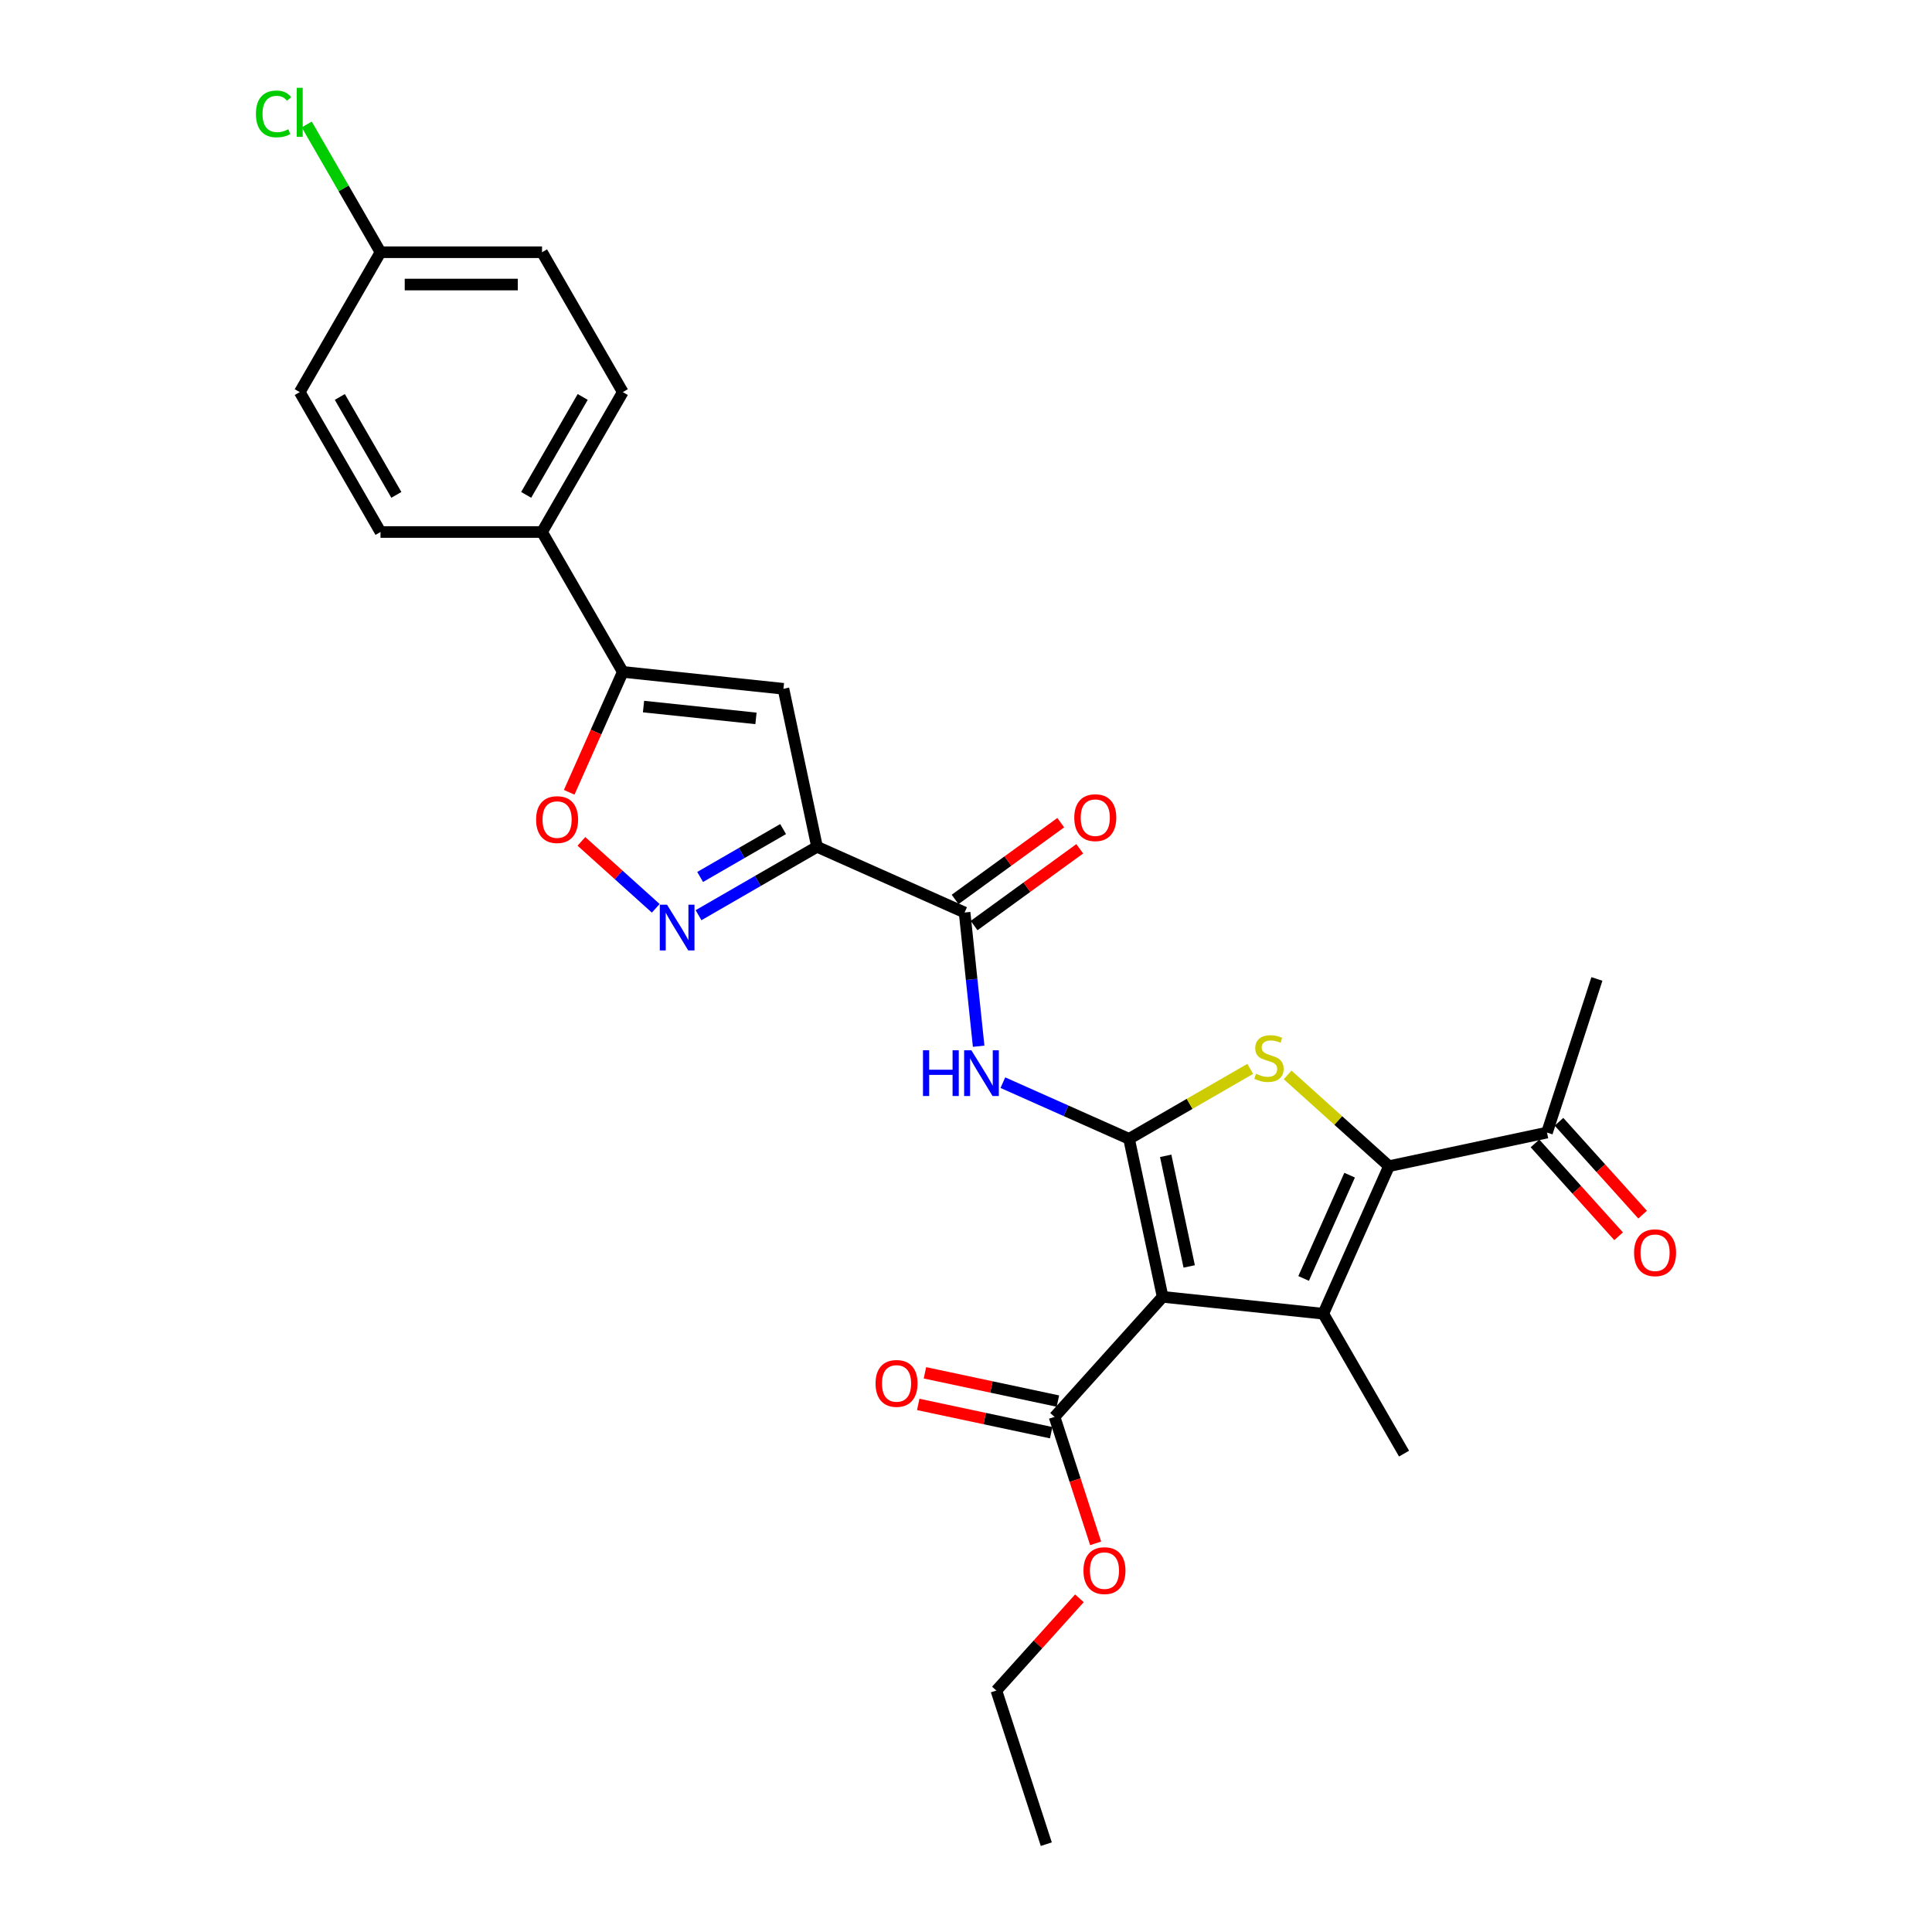 <?xml version='1.0' encoding='iso-8859-1'?>
<svg version='1.1' baseProfile='full'
              xmlns='http://www.w3.org/2000/svg'
                      xmlns:rdkit='http://www.rdkit.org/xml'
                      xmlns:xlink='http://www.w3.org/1999/xlink'
                  xml:space='preserve'
width='1000px' height='1000px' viewBox='0 0 1000 1000'>
<!-- END OF HEADER -->
<rect style='opacity:1.0;fill:#FFFFFF;stroke:none' width='1000' height='1000' x='0' y='0'> </rect>
<path class='bond-0' d='M 584.395,589.463 L 601.778,671.245' style='fill:none;fill-rule:evenodd;stroke:#000000;stroke-width:6px;stroke-linecap:butt;stroke-linejoin:miter;stroke-opacity:1' />
<path class='bond-0' d='M 603.359,598.253 L 615.527,655.501' style='fill:none;fill-rule:evenodd;stroke:#000000;stroke-width:6px;stroke-linecap:butt;stroke-linejoin:miter;stroke-opacity:1' />
<path class='bond-2' d='M 584.395,589.463 L 615.758,571.355' style='fill:none;fill-rule:evenodd;stroke:#000000;stroke-width:6px;stroke-linecap:butt;stroke-linejoin:miter;stroke-opacity:1' />
<path class='bond-2' d='M 615.758,571.355 L 647.121,553.248' style='fill:none;fill-rule:evenodd;stroke:#CCCC00;stroke-width:6px;stroke-linecap:butt;stroke-linejoin:miter;stroke-opacity:1' />
<path class='bond-6' d='M 584.395,589.463 L 551.74,574.923' style='fill:none;fill-rule:evenodd;stroke:#000000;stroke-width:6px;stroke-linecap:butt;stroke-linejoin:miter;stroke-opacity:1' />
<path class='bond-6' d='M 551.74,574.923 L 519.084,560.384' style='fill:none;fill-rule:evenodd;stroke:#0000FF;stroke-width:6px;stroke-linecap:butt;stroke-linejoin:miter;stroke-opacity:1' />
<path class='bond-1' d='M 601.778,671.245 L 684.929,679.984' style='fill:none;fill-rule:evenodd;stroke:#000000;stroke-width:6px;stroke-linecap:butt;stroke-linejoin:miter;stroke-opacity:1' />
<path class='bond-11' d='M 601.778,671.245 L 545.833,733.378' style='fill:none;fill-rule:evenodd;stroke:#000000;stroke-width:6px;stroke-linecap:butt;stroke-linejoin:miter;stroke-opacity:1' />
<path class='bond-19' d='M 684.929,679.984 L 726.734,752.392' style='fill:none;fill-rule:evenodd;stroke:#000000;stroke-width:6px;stroke-linecap:butt;stroke-linejoin:miter;stroke-opacity:1' />
<path class='bond-28' d='M 684.929,679.984 L 718.936,603.603' style='fill:none;fill-rule:evenodd;stroke:#000000;stroke-width:6px;stroke-linecap:butt;stroke-linejoin:miter;stroke-opacity:1' />
<path class='bond-28' d='M 674.754,661.726 L 698.559,608.259' style='fill:none;fill-rule:evenodd;stroke:#000000;stroke-width:6px;stroke-linecap:butt;stroke-linejoin:miter;stroke-opacity:1' />
<path class='bond-3' d='M 666.485,556.376 L 692.71,579.99' style='fill:none;fill-rule:evenodd;stroke:#CCCC00;stroke-width:6px;stroke-linecap:butt;stroke-linejoin:miter;stroke-opacity:1' />
<path class='bond-3' d='M 692.71,579.99 L 718.936,603.603' style='fill:none;fill-rule:evenodd;stroke:#000000;stroke-width:6px;stroke-linecap:butt;stroke-linejoin:miter;stroke-opacity:1' />
<path class='bond-12' d='M 718.936,603.603 L 800.718,586.22' style='fill:none;fill-rule:evenodd;stroke:#000000;stroke-width:6px;stroke-linecap:butt;stroke-linejoin:miter;stroke-opacity:1' />
<path class='bond-4' d='M 422.894,438.298 L 499.275,472.305' style='fill:none;fill-rule:evenodd;stroke:#000000;stroke-width:6px;stroke-linecap:butt;stroke-linejoin:miter;stroke-opacity:1' />
<path class='bond-5' d='M 422.894,438.298 L 392.226,456.005' style='fill:none;fill-rule:evenodd;stroke:#000000;stroke-width:6px;stroke-linecap:butt;stroke-linejoin:miter;stroke-opacity:1' />
<path class='bond-5' d='M 392.226,456.005 L 361.557,473.711' style='fill:none;fill-rule:evenodd;stroke:#0000FF;stroke-width:6px;stroke-linecap:butt;stroke-linejoin:miter;stroke-opacity:1' />
<path class='bond-5' d='M 405.333,429.128 L 383.865,441.523' style='fill:none;fill-rule:evenodd;stroke:#000000;stroke-width:6px;stroke-linecap:butt;stroke-linejoin:miter;stroke-opacity:1' />
<path class='bond-5' d='M 383.865,441.523 L 362.396,453.918' style='fill:none;fill-rule:evenodd;stroke:#0000FF;stroke-width:6px;stroke-linecap:butt;stroke-linejoin:miter;stroke-opacity:1' />
<path class='bond-7' d='M 422.894,438.298 L 405.511,356.516' style='fill:none;fill-rule:evenodd;stroke:#000000;stroke-width:6px;stroke-linecap:butt;stroke-linejoin:miter;stroke-opacity:1' />
<path class='bond-10' d='M 339.417,470.135 L 320.179,452.813' style='fill:none;fill-rule:evenodd;stroke:#0000FF;stroke-width:6px;stroke-linecap:butt;stroke-linejoin:miter;stroke-opacity:1' />
<path class='bond-10' d='M 320.179,452.813 L 300.94,435.49' style='fill:none;fill-rule:evenodd;stroke:#FF0000;stroke-width:6px;stroke-linecap:butt;stroke-linejoin:miter;stroke-opacity:1' />
<path class='bond-8' d='M 506.55,541.526 L 502.913,506.916' style='fill:none;fill-rule:evenodd;stroke:#0000FF;stroke-width:6px;stroke-linecap:butt;stroke-linejoin:miter;stroke-opacity:1' />
<path class='bond-8' d='M 502.913,506.916 L 499.275,472.305' style='fill:none;fill-rule:evenodd;stroke:#000000;stroke-width:6px;stroke-linecap:butt;stroke-linejoin:miter;stroke-opacity:1' />
<path class='bond-9' d='M 405.511,356.516 L 322.36,347.776' style='fill:none;fill-rule:evenodd;stroke:#000000;stroke-width:6px;stroke-linecap:butt;stroke-linejoin:miter;stroke-opacity:1' />
<path class='bond-9' d='M 391.291,371.835 L 333.085,365.718' style='fill:none;fill-rule:evenodd;stroke:#000000;stroke-width:6px;stroke-linecap:butt;stroke-linejoin:miter;stroke-opacity:1' />
<path class='bond-14' d='M 504.189,479.069 L 531.53,459.205' style='fill:none;fill-rule:evenodd;stroke:#000000;stroke-width:6px;stroke-linecap:butt;stroke-linejoin:miter;stroke-opacity:1' />
<path class='bond-14' d='M 531.53,459.205 L 558.871,439.34' style='fill:none;fill-rule:evenodd;stroke:#FF0000;stroke-width:6px;stroke-linecap:butt;stroke-linejoin:miter;stroke-opacity:1' />
<path class='bond-14' d='M 494.361,465.541 L 521.701,445.676' style='fill:none;fill-rule:evenodd;stroke:#000000;stroke-width:6px;stroke-linecap:butt;stroke-linejoin:miter;stroke-opacity:1' />
<path class='bond-14' d='M 521.701,445.676 L 549.042,425.812' style='fill:none;fill-rule:evenodd;stroke:#FF0000;stroke-width:6px;stroke-linecap:butt;stroke-linejoin:miter;stroke-opacity:1' />
<path class='bond-13' d='M 322.36,347.776 L 280.556,275.369' style='fill:none;fill-rule:evenodd;stroke:#000000;stroke-width:6px;stroke-linecap:butt;stroke-linejoin:miter;stroke-opacity:1' />
<path class='bond-29' d='M 322.36,347.776 L 308.487,378.935' style='fill:none;fill-rule:evenodd;stroke:#000000;stroke-width:6px;stroke-linecap:butt;stroke-linejoin:miter;stroke-opacity:1' />
<path class='bond-29' d='M 308.487,378.935 L 294.615,410.094' style='fill:none;fill-rule:evenodd;stroke:#FF0000;stroke-width:6px;stroke-linecap:butt;stroke-linejoin:miter;stroke-opacity:1' />
<path class='bond-15' d='M 547.571,725.2 L 513.16,717.886' style='fill:none;fill-rule:evenodd;stroke:#000000;stroke-width:6px;stroke-linecap:butt;stroke-linejoin:miter;stroke-opacity:1' />
<path class='bond-15' d='M 513.16,717.886 L 478.749,710.571' style='fill:none;fill-rule:evenodd;stroke:#FF0000;stroke-width:6px;stroke-linecap:butt;stroke-linejoin:miter;stroke-opacity:1' />
<path class='bond-15' d='M 544.095,741.556 L 509.683,734.242' style='fill:none;fill-rule:evenodd;stroke:#000000;stroke-width:6px;stroke-linecap:butt;stroke-linejoin:miter;stroke-opacity:1' />
<path class='bond-15' d='M 509.683,734.242 L 475.272,726.928' style='fill:none;fill-rule:evenodd;stroke:#FF0000;stroke-width:6px;stroke-linecap:butt;stroke-linejoin:miter;stroke-opacity:1' />
<path class='bond-20' d='M 545.833,733.378 L 556.467,766.105' style='fill:none;fill-rule:evenodd;stroke:#000000;stroke-width:6px;stroke-linecap:butt;stroke-linejoin:miter;stroke-opacity:1' />
<path class='bond-20' d='M 556.467,766.105 L 567.1,798.832' style='fill:none;fill-rule:evenodd;stroke:#FF0000;stroke-width:6px;stroke-linecap:butt;stroke-linejoin:miter;stroke-opacity:1' />
<path class='bond-16' d='M 794.505,591.815 L 816.146,615.85' style='fill:none;fill-rule:evenodd;stroke:#000000;stroke-width:6px;stroke-linecap:butt;stroke-linejoin:miter;stroke-opacity:1' />
<path class='bond-16' d='M 816.146,615.85 L 837.788,639.885' style='fill:none;fill-rule:evenodd;stroke:#FF0000;stroke-width:6px;stroke-linecap:butt;stroke-linejoin:miter;stroke-opacity:1' />
<path class='bond-16' d='M 806.932,580.626 L 828.573,604.661' style='fill:none;fill-rule:evenodd;stroke:#000000;stroke-width:6px;stroke-linecap:butt;stroke-linejoin:miter;stroke-opacity:1' />
<path class='bond-16' d='M 828.573,604.661 L 850.214,628.696' style='fill:none;fill-rule:evenodd;stroke:#FF0000;stroke-width:6px;stroke-linecap:butt;stroke-linejoin:miter;stroke-opacity:1' />
<path class='bond-25' d='M 800.718,586.22 L 826.555,506.703' style='fill:none;fill-rule:evenodd;stroke:#000000;stroke-width:6px;stroke-linecap:butt;stroke-linejoin:miter;stroke-opacity:1' />
<path class='bond-17' d='M 280.556,275.369 L 322.36,202.961' style='fill:none;fill-rule:evenodd;stroke:#000000;stroke-width:6px;stroke-linecap:butt;stroke-linejoin:miter;stroke-opacity:1' />
<path class='bond-17' d='M 272.345,256.147 L 301.608,205.462' style='fill:none;fill-rule:evenodd;stroke:#000000;stroke-width:6px;stroke-linecap:butt;stroke-linejoin:miter;stroke-opacity:1' />
<path class='bond-18' d='M 280.556,275.369 L 196.947,275.369' style='fill:none;fill-rule:evenodd;stroke:#000000;stroke-width:6px;stroke-linecap:butt;stroke-linejoin:miter;stroke-opacity:1' />
<path class='bond-23' d='M 322.36,202.961 L 280.556,130.554' style='fill:none;fill-rule:evenodd;stroke:#000000;stroke-width:6px;stroke-linecap:butt;stroke-linejoin:miter;stroke-opacity:1' />
<path class='bond-22' d='M 196.947,275.369 L 155.142,202.961' style='fill:none;fill-rule:evenodd;stroke:#000000;stroke-width:6px;stroke-linecap:butt;stroke-linejoin:miter;stroke-opacity:1' />
<path class='bond-22' d='M 205.157,256.147 L 175.894,205.462' style='fill:none;fill-rule:evenodd;stroke:#000000;stroke-width:6px;stroke-linecap:butt;stroke-linejoin:miter;stroke-opacity:1' />
<path class='bond-26' d='M 558.71,827.288 L 537.217,851.158' style='fill:none;fill-rule:evenodd;stroke:#FF0000;stroke-width:6px;stroke-linecap:butt;stroke-linejoin:miter;stroke-opacity:1' />
<path class='bond-26' d='M 537.217,851.158 L 515.724,875.029' style='fill:none;fill-rule:evenodd;stroke:#000000;stroke-width:6px;stroke-linecap:butt;stroke-linejoin:miter;stroke-opacity:1' />
<path class='bond-21' d='M 196.947,130.554 L 155.142,202.961' style='fill:none;fill-rule:evenodd;stroke:#000000;stroke-width:6px;stroke-linecap:butt;stroke-linejoin:miter;stroke-opacity:1' />
<path class='bond-24' d='M 196.947,130.554 L 177.859,97.493' style='fill:none;fill-rule:evenodd;stroke:#000000;stroke-width:6px;stroke-linecap:butt;stroke-linejoin:miter;stroke-opacity:1' />
<path class='bond-24' d='M 177.859,97.493 L 158.771,64.431' style='fill:none;fill-rule:evenodd;stroke:#00CC00;stroke-width:6px;stroke-linecap:butt;stroke-linejoin:miter;stroke-opacity:1' />
<path class='bond-30' d='M 196.947,130.554 L 280.556,130.554' style='fill:none;fill-rule:evenodd;stroke:#000000;stroke-width:6px;stroke-linecap:butt;stroke-linejoin:miter;stroke-opacity:1' />
<path class='bond-30' d='M 209.488,147.276 L 268.014,147.276' style='fill:none;fill-rule:evenodd;stroke:#000000;stroke-width:6px;stroke-linecap:butt;stroke-linejoin:miter;stroke-opacity:1' />
<path class='bond-27' d='M 515.724,875.029 L 541.561,954.545' style='fill:none;fill-rule:evenodd;stroke:#000000;stroke-width:6px;stroke-linecap:butt;stroke-linejoin:miter;stroke-opacity:1' />
<path  class='atom-3' d='M 650.114 555.785
Q 650.381 555.885, 651.485 556.353
Q 652.589 556.822, 653.793 557.123
Q 655.03 557.39, 656.234 557.39
Q 658.475 557.39, 659.779 556.32
Q 661.083 555.216, 661.083 553.31
Q 661.083 552.006, 660.415 551.203
Q 659.779 550.4, 658.776 549.966
Q 657.772 549.531, 656.1 549.029
Q 653.993 548.394, 652.723 547.792
Q 651.485 547.19, 650.582 545.919
Q 649.713 544.648, 649.713 542.508
Q 649.713 539.531, 651.719 537.692
Q 653.759 535.852, 657.772 535.852
Q 660.515 535.852, 663.625 537.157
L 662.856 539.732
Q 660.013 538.561, 657.873 538.561
Q 655.565 538.561, 654.294 539.531
Q 653.023 540.468, 653.057 542.106
Q 653.057 543.377, 653.692 544.146
Q 654.361 544.916, 655.298 545.35
Q 656.268 545.785, 657.873 546.287
Q 660.013 546.956, 661.284 547.625
Q 662.555 548.293, 663.458 549.665
Q 664.394 551.002, 664.394 553.31
Q 664.394 556.588, 662.187 558.36
Q 660.013 560.099, 656.368 560.099
Q 654.261 560.099, 652.656 559.631
Q 651.084 559.196, 649.211 558.427
L 650.114 555.785
' fill='#CCCC00'/>
<path  class='atom-6' d='M 345.253 468.263
L 353.012 480.805
Q 353.781 482.042, 355.018 484.283
Q 356.256 486.524, 356.323 486.657
L 356.323 468.263
L 359.466 468.263
L 359.466 491.941
L 356.222 491.941
L 347.895 478.23
Q 346.925 476.624, 345.888 474.785
Q 344.885 472.945, 344.584 472.377
L 344.584 491.941
L 341.507 491.941
L 341.507 468.263
L 345.253 468.263
' fill='#0000FF'/>
<path  class='atom-7' d='M 477.731 543.617
L 480.942 543.617
L 480.942 553.683
L 493.048 553.683
L 493.048 543.617
L 496.259 543.617
L 496.259 567.295
L 493.048 567.295
L 493.048 556.359
L 480.942 556.359
L 480.942 567.295
L 477.731 567.295
L 477.731 543.617
' fill='#0000FF'/>
<path  class='atom-7' d='M 502.781 543.617
L 510.539 556.158
Q 511.309 557.395, 512.546 559.636
Q 513.784 561.877, 513.85 562.011
L 513.85 543.617
L 516.994 543.617
L 516.994 567.295
L 513.75 567.295
L 505.423 553.583
Q 504.453 551.978, 503.416 550.138
Q 502.413 548.299, 502.112 547.73
L 502.112 567.295
L 499.035 567.295
L 499.035 543.617
L 502.781 543.617
' fill='#0000FF'/>
<path  class='atom-11' d='M 277.484 424.224
Q 277.484 418.539, 280.293 415.361
Q 283.103 412.184, 288.353 412.184
Q 293.604 412.184, 296.413 415.361
Q 299.222 418.539, 299.222 424.224
Q 299.222 429.976, 296.38 433.254
Q 293.537 436.498, 288.353 436.498
Q 283.136 436.498, 280.293 433.254
Q 277.484 430.01, 277.484 424.224
M 288.353 433.822
Q 291.965 433.822, 293.905 431.414
Q 295.878 428.973, 295.878 424.224
Q 295.878 419.575, 293.905 417.234
Q 291.965 414.86, 288.353 414.86
Q 284.741 414.86, 282.768 417.201
Q 280.828 419.542, 280.828 424.224
Q 280.828 429.006, 282.768 431.414
Q 284.741 433.822, 288.353 433.822
' fill='#FF0000'/>
<path  class='atom-15' d='M 556.047 423.228
Q 556.047 417.542, 558.856 414.365
Q 561.665 411.188, 566.916 411.188
Q 572.167 411.188, 574.976 414.365
Q 577.785 417.542, 577.785 423.228
Q 577.785 428.98, 574.943 432.257
Q 572.1 435.501, 566.916 435.501
Q 561.699 435.501, 558.856 432.257
Q 556.047 429.013, 556.047 423.228
M 566.916 432.826
Q 570.528 432.826, 572.468 430.418
Q 574.441 427.976, 574.441 423.228
Q 574.441 418.579, 572.468 416.238
Q 570.528 413.863, 566.916 413.863
Q 563.304 413.863, 561.331 416.204
Q 559.391 418.545, 559.391 423.228
Q 559.391 428.01, 561.331 430.418
Q 563.304 432.826, 566.916 432.826
' fill='#FF0000'/>
<path  class='atom-16' d='M 453.182 716.062
Q 453.182 710.376, 455.991 707.199
Q 458.8 704.022, 464.051 704.022
Q 469.302 704.022, 472.111 707.199
Q 474.92 710.376, 474.92 716.062
Q 474.92 721.814, 472.078 725.091
Q 469.235 728.336, 464.051 728.336
Q 458.834 728.336, 455.991 725.091
Q 453.182 721.847, 453.182 716.062
M 464.051 725.66
Q 467.663 725.66, 469.603 723.252
Q 471.576 720.811, 471.576 716.062
Q 471.576 711.413, 469.603 709.072
Q 467.663 706.697, 464.051 706.697
Q 460.439 706.697, 458.466 709.039
Q 456.526 711.38, 456.526 716.062
Q 456.526 720.844, 458.466 723.252
Q 460.439 725.66, 464.051 725.66
' fill='#FF0000'/>
<path  class='atom-17' d='M 845.794 648.421
Q 845.794 642.735, 848.604 639.558
Q 851.413 636.381, 856.663 636.381
Q 861.914 636.381, 864.723 639.558
Q 867.533 642.735, 867.533 648.421
Q 867.533 654.173, 864.69 657.45
Q 861.847 660.694, 856.663 660.694
Q 851.446 660.694, 848.604 657.45
Q 845.794 654.206, 845.794 648.421
M 856.663 658.019
Q 860.275 658.019, 862.215 655.611
Q 864.188 653.17, 864.188 648.421
Q 864.188 643.772, 862.215 641.431
Q 860.275 639.056, 856.663 639.056
Q 853.052 639.056, 851.078 641.397
Q 849.139 643.738, 849.139 648.421
Q 849.139 653.203, 851.078 655.611
Q 853.052 658.019, 856.663 658.019
' fill='#FF0000'/>
<path  class='atom-21' d='M 560.8 812.962
Q 560.8 807.276, 563.61 804.099
Q 566.419 800.922, 571.67 800.922
Q 576.92 800.922, 579.73 804.099
Q 582.539 807.276, 582.539 812.962
Q 582.539 818.714, 579.696 821.992
Q 576.853 825.236, 571.67 825.236
Q 566.452 825.236, 563.61 821.992
Q 560.8 818.748, 560.8 812.962
M 571.67 822.56
Q 575.282 822.56, 577.221 820.152
Q 579.194 817.711, 579.194 812.962
Q 579.194 808.313, 577.221 805.972
Q 575.282 803.598, 571.67 803.598
Q 568.058 803.598, 566.085 805.939
Q 564.145 808.28, 564.145 812.962
Q 564.145 817.744, 566.085 820.152
Q 568.058 822.56, 571.67 822.56
' fill='#FF0000'/>
<path  class='atom-25' d='M 132.467 58.966
Q 132.467 53.08, 135.21 50.003
Q 137.986 46.893, 143.236 46.893
Q 148.119 46.893, 150.728 50.337
L 148.52 52.143
Q 146.614 49.635, 143.236 49.635
Q 139.658 49.635, 137.751 52.043
Q 135.879 54.417, 135.879 58.966
Q 135.879 63.648, 137.818 66.056
Q 139.791 68.464, 143.604 68.464
Q 146.213 68.464, 149.256 66.892
L 150.192 69.4
Q 148.955 70.203, 147.082 70.671
Q 145.209 71.139, 143.136 71.139
Q 137.986 71.139, 135.21 67.996
Q 132.467 64.852, 132.467 58.966
' fill='#00CC00'/>
<path  class='atom-25' d='M 153.604 45.455
L 156.681 45.455
L 156.681 70.838
L 153.604 70.838
L 153.604 45.455
' fill='#00CC00'/>
</svg>
